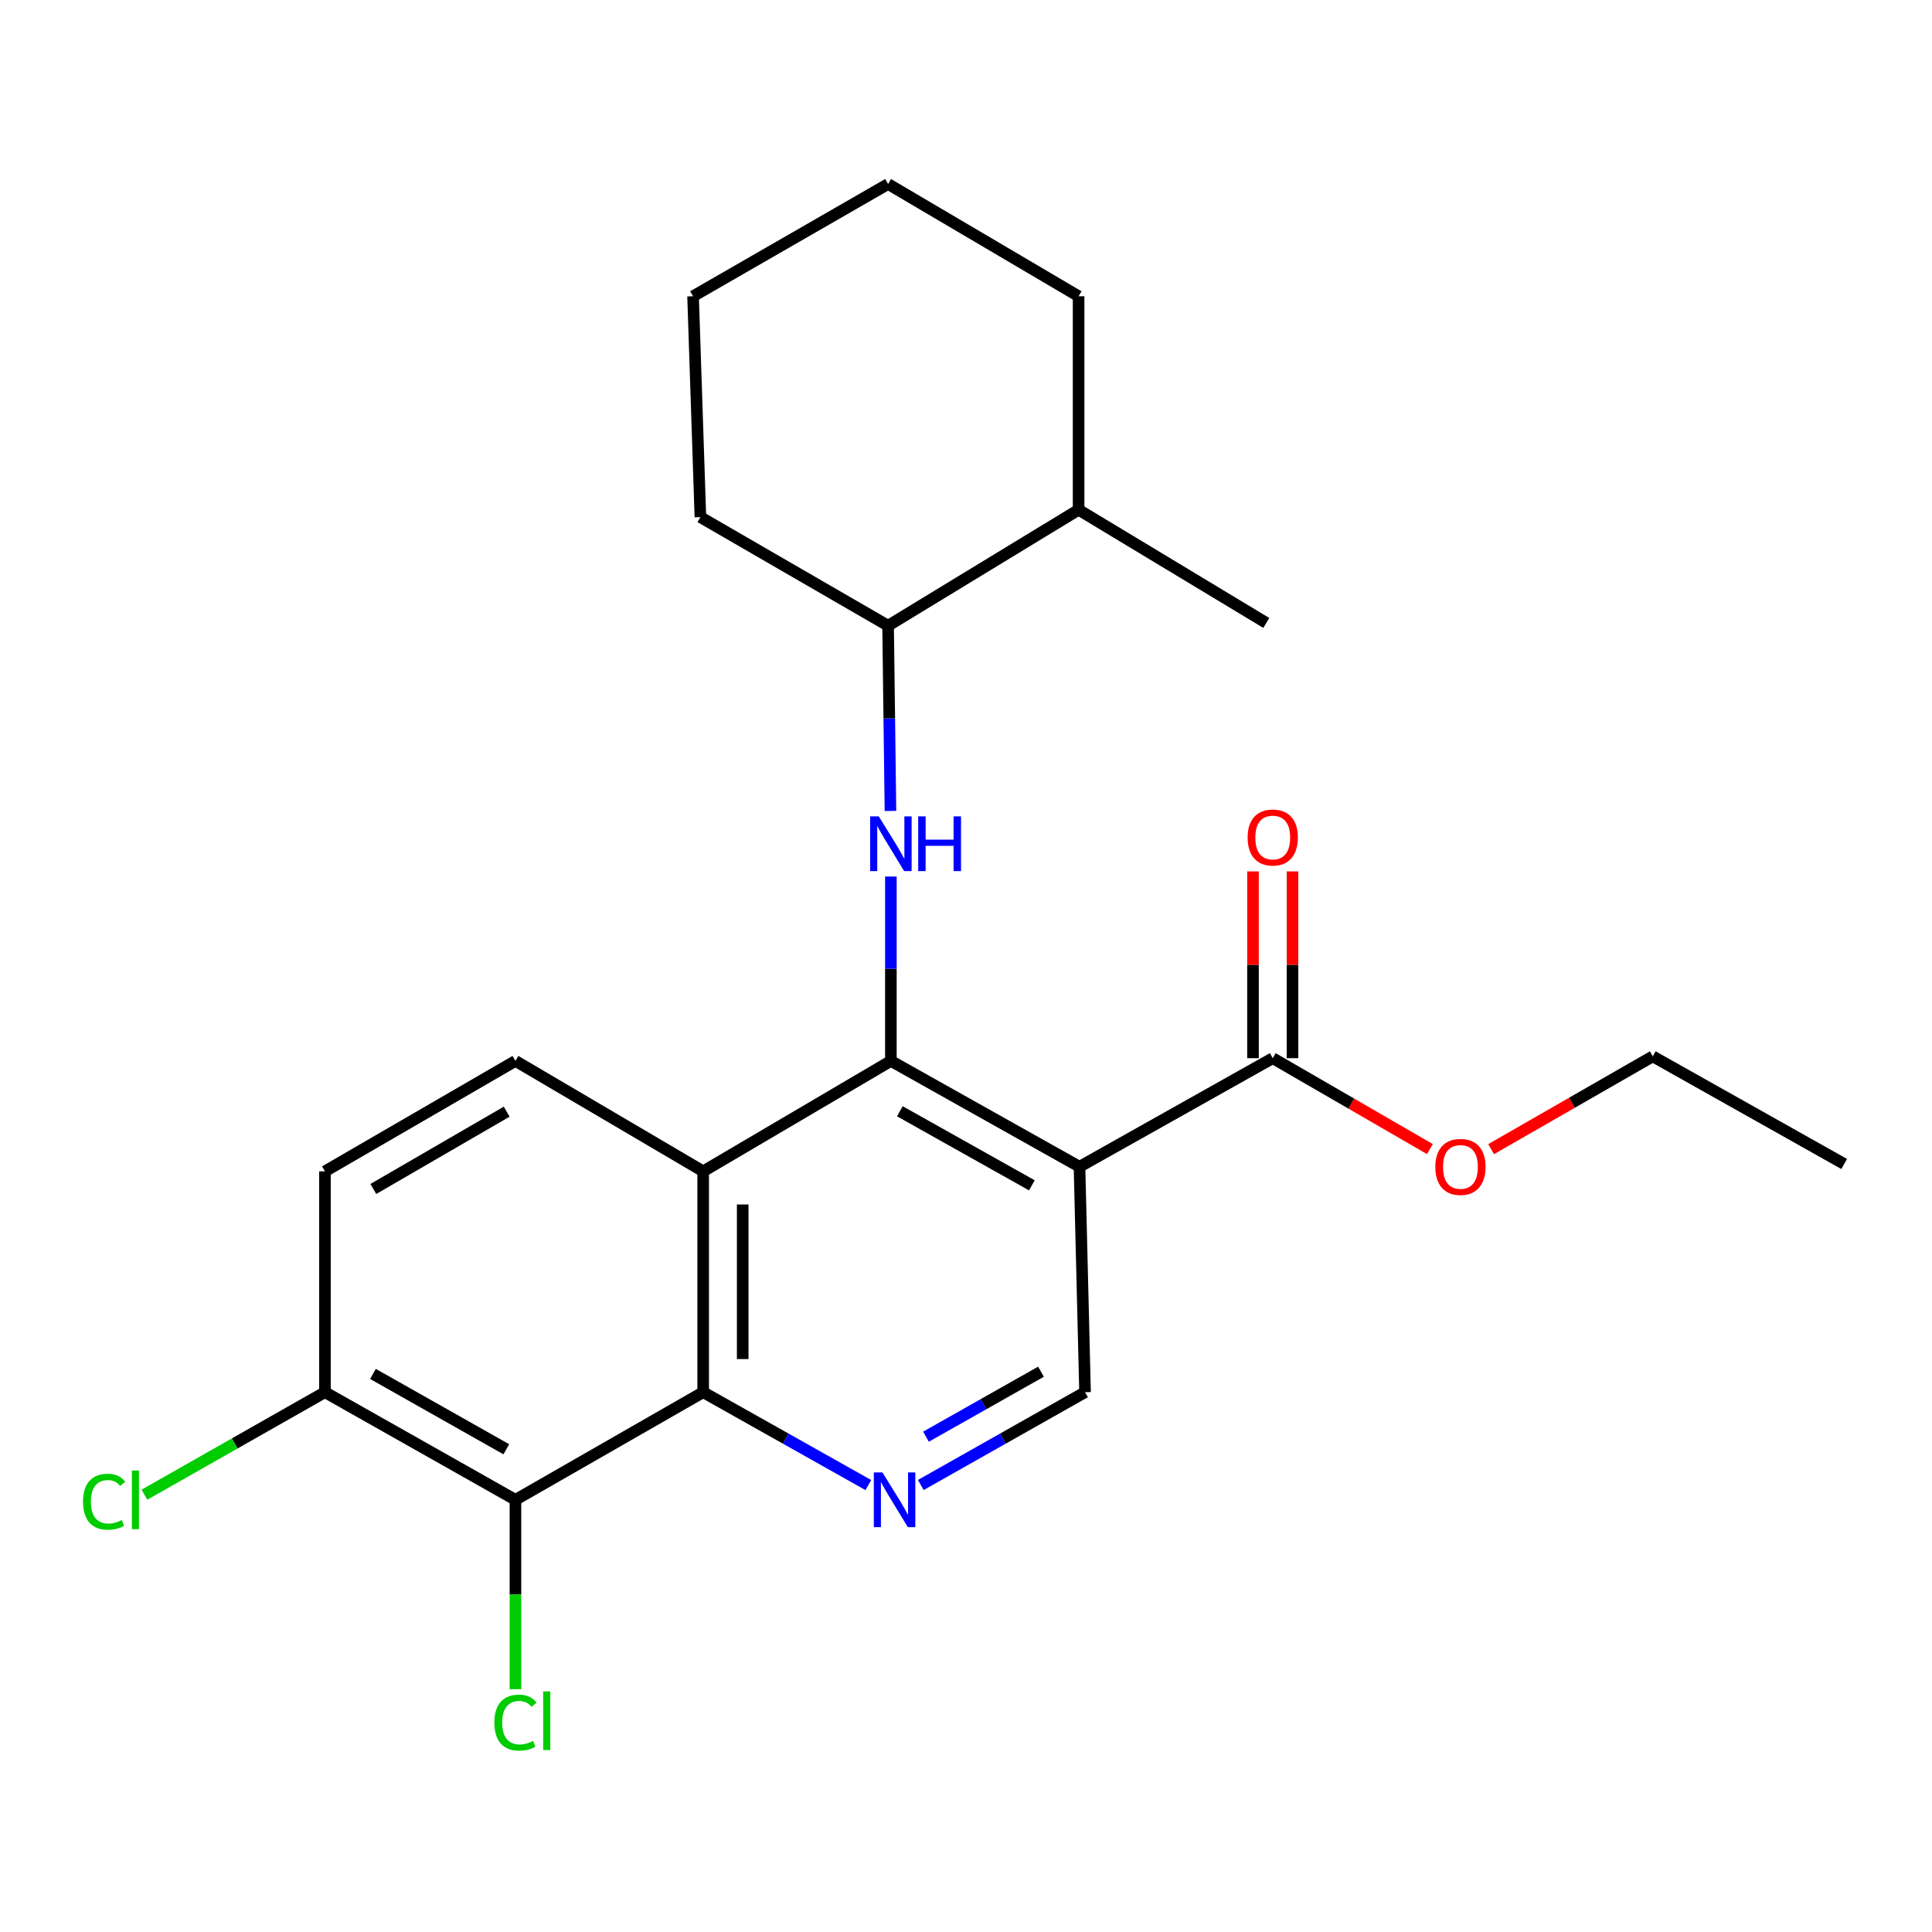 <?xml version='1.0' encoding='iso-8859-1'?>
<svg version='1.1' baseProfile='full'
              xmlns='http://www.w3.org/2000/svg'
                      xmlns:rdkit='http://www.rdkit.org/xml'
                      xmlns:xlink='http://www.w3.org/1999/xlink'
                  xml:space='preserve'
width='1000px' height='1000px' viewBox='0 0 1000 1000'>
<!-- END OF HEADER -->
<rect style='opacity:1.0;fill:#FFFFFF;stroke:none' width='1000' height='1000' x='0' y='0'> </rect>
<path class='bond-0' d='M 461.118,549.13 L 558.747,603.91' style='fill:none;fill-rule:evenodd;stroke:#000000;stroke-width:6px;stroke-linecap:butt;stroke-linejoin:miter;stroke-opacity:1' />
<path class='bond-0' d='M 465.754,575.184 L 534.094,613.53' style='fill:none;fill-rule:evenodd;stroke:#000000;stroke-width:6px;stroke-linecap:butt;stroke-linejoin:miter;stroke-opacity:1' />
<path class='bond-1' d='M 461.118,549.13 L 363.966,606.285' style='fill:none;fill-rule:evenodd;stroke:#000000;stroke-width:6px;stroke-linecap:butt;stroke-linejoin:miter;stroke-opacity:1' />
<path class='bond-3' d='M 461.118,549.13 L 461.118,501.41' style='fill:none;fill-rule:evenodd;stroke:#000000;stroke-width:6px;stroke-linecap:butt;stroke-linejoin:miter;stroke-opacity:1' />
<path class='bond-3' d='M 461.118,501.41 L 461.118,453.689' style='fill:none;fill-rule:evenodd;stroke:#0000FF;stroke-width:6px;stroke-linecap:butt;stroke-linejoin:miter;stroke-opacity:1' />
<path class='bond-6' d='M 558.747,603.91 L 658.773,547.71' style='fill:none;fill-rule:evenodd;stroke:#000000;stroke-width:6px;stroke-linecap:butt;stroke-linejoin:miter;stroke-opacity:1' />
<path class='bond-7' d='M 558.747,603.91 L 561.621,720.594' style='fill:none;fill-rule:evenodd;stroke:#000000;stroke-width:6px;stroke-linecap:butt;stroke-linejoin:miter;stroke-opacity:1' />
<path class='bond-2' d='M 363.966,606.285 L 363.966,720.594' style='fill:none;fill-rule:evenodd;stroke:#000000;stroke-width:6px;stroke-linecap:butt;stroke-linejoin:miter;stroke-opacity:1' />
<path class='bond-2' d='M 384.419,623.431 L 384.419,703.448' style='fill:none;fill-rule:evenodd;stroke:#000000;stroke-width:6px;stroke-linecap:butt;stroke-linejoin:miter;stroke-opacity:1' />
<path class='bond-8' d='M 363.966,606.285 L 266.792,549.13' style='fill:none;fill-rule:evenodd;stroke:#000000;stroke-width:6px;stroke-linecap:butt;stroke-linejoin:miter;stroke-opacity:1' />
<path class='bond-4' d='M 363.966,720.594 L 406.706,744.631' style='fill:none;fill-rule:evenodd;stroke:#000000;stroke-width:6px;stroke-linecap:butt;stroke-linejoin:miter;stroke-opacity:1' />
<path class='bond-4' d='M 406.706,744.631 L 449.446,768.668' style='fill:none;fill-rule:evenodd;stroke:#0000FF;stroke-width:6px;stroke-linecap:butt;stroke-linejoin:miter;stroke-opacity:1' />
<path class='bond-5' d='M 363.966,720.594 L 266.792,776.306' style='fill:none;fill-rule:evenodd;stroke:#000000;stroke-width:6px;stroke-linecap:butt;stroke-linejoin:miter;stroke-opacity:1' />
<path class='bond-9' d='M 460.901,419.737 L 460.288,371.8' style='fill:none;fill-rule:evenodd;stroke:#0000FF;stroke-width:6px;stroke-linecap:butt;stroke-linejoin:miter;stroke-opacity:1' />
<path class='bond-9' d='M 460.288,371.8 L 459.675,323.864' style='fill:none;fill-rule:evenodd;stroke:#000000;stroke-width:6px;stroke-linecap:butt;stroke-linejoin:miter;stroke-opacity:1' />
<path class='bond-24' d='M 476.598,768.637 L 519.11,744.616' style='fill:none;fill-rule:evenodd;stroke:#0000FF;stroke-width:6px;stroke-linecap:butt;stroke-linejoin:miter;stroke-opacity:1' />
<path class='bond-24' d='M 519.11,744.616 L 561.621,720.594' style='fill:none;fill-rule:evenodd;stroke:#000000;stroke-width:6px;stroke-linecap:butt;stroke-linejoin:miter;stroke-opacity:1' />
<path class='bond-24' d='M 479.29,743.624 L 509.048,726.809' style='fill:none;fill-rule:evenodd;stroke:#0000FF;stroke-width:6px;stroke-linecap:butt;stroke-linejoin:miter;stroke-opacity:1' />
<path class='bond-24' d='M 509.048,726.809 L 538.806,709.994' style='fill:none;fill-rule:evenodd;stroke:#000000;stroke-width:6px;stroke-linecap:butt;stroke-linejoin:miter;stroke-opacity:1' />
<path class='bond-13' d='M 266.792,776.306 L 266.792,825.313' style='fill:none;fill-rule:evenodd;stroke:#000000;stroke-width:6px;stroke-linecap:butt;stroke-linejoin:miter;stroke-opacity:1' />
<path class='bond-13' d='M 266.792,825.313 L 266.792,874.319' style='fill:none;fill-rule:evenodd;stroke:#00CC00;stroke-width:6px;stroke-linecap:butt;stroke-linejoin:miter;stroke-opacity:1' />
<path class='bond-25' d='M 266.792,776.306 L 168.197,720.594' style='fill:none;fill-rule:evenodd;stroke:#000000;stroke-width:6px;stroke-linecap:butt;stroke-linejoin:miter;stroke-opacity:1' />
<path class='bond-25' d='M 262.065,750.142 L 193.049,711.144' style='fill:none;fill-rule:evenodd;stroke:#000000;stroke-width:6px;stroke-linecap:butt;stroke-linejoin:miter;stroke-opacity:1' />
<path class='bond-11' d='M 668.999,547.71 L 668.999,499.37' style='fill:none;fill-rule:evenodd;stroke:#000000;stroke-width:6px;stroke-linecap:butt;stroke-linejoin:miter;stroke-opacity:1' />
<path class='bond-11' d='M 668.999,499.37 L 668.999,451.029' style='fill:none;fill-rule:evenodd;stroke:#FF0000;stroke-width:6px;stroke-linecap:butt;stroke-linejoin:miter;stroke-opacity:1' />
<path class='bond-11' d='M 648.547,547.71 L 648.547,499.37' style='fill:none;fill-rule:evenodd;stroke:#000000;stroke-width:6px;stroke-linecap:butt;stroke-linejoin:miter;stroke-opacity:1' />
<path class='bond-11' d='M 648.547,499.37 L 648.547,451.029' style='fill:none;fill-rule:evenodd;stroke:#FF0000;stroke-width:6px;stroke-linecap:butt;stroke-linejoin:miter;stroke-opacity:1' />
<path class='bond-15' d='M 658.773,547.71 L 699.446,571.238' style='fill:none;fill-rule:evenodd;stroke:#000000;stroke-width:6px;stroke-linecap:butt;stroke-linejoin:miter;stroke-opacity:1' />
<path class='bond-15' d='M 699.446,571.238 L 740.119,594.767' style='fill:none;fill-rule:evenodd;stroke:#FF0000;stroke-width:6px;stroke-linecap:butt;stroke-linejoin:miter;stroke-opacity:1' />
<path class='bond-12' d='M 266.792,549.13 L 168.197,606.285' style='fill:none;fill-rule:evenodd;stroke:#000000;stroke-width:6px;stroke-linecap:butt;stroke-linejoin:miter;stroke-opacity:1' />
<path class='bond-12' d='M 262.26,575.398 L 193.244,615.406' style='fill:none;fill-rule:evenodd;stroke:#000000;stroke-width:6px;stroke-linecap:butt;stroke-linejoin:miter;stroke-opacity:1' />
<path class='bond-14' d='M 459.675,323.864 L 558.281,263.846' style='fill:none;fill-rule:evenodd;stroke:#000000;stroke-width:6px;stroke-linecap:butt;stroke-linejoin:miter;stroke-opacity:1' />
<path class='bond-17' d='M 459.675,323.864 L 362.523,267.663' style='fill:none;fill-rule:evenodd;stroke:#000000;stroke-width:6px;stroke-linecap:butt;stroke-linejoin:miter;stroke-opacity:1' />
<path class='bond-10' d='M 168.197,720.594 L 168.197,606.285' style='fill:none;fill-rule:evenodd;stroke:#000000;stroke-width:6px;stroke-linecap:butt;stroke-linejoin:miter;stroke-opacity:1' />
<path class='bond-16' d='M 168.197,720.594 L 121.475,747.127' style='fill:none;fill-rule:evenodd;stroke:#000000;stroke-width:6px;stroke-linecap:butt;stroke-linejoin:miter;stroke-opacity:1' />
<path class='bond-16' d='M 121.475,747.127 L 74.752,773.659' style='fill:none;fill-rule:evenodd;stroke:#00CC00;stroke-width:6px;stroke-linecap:butt;stroke-linejoin:miter;stroke-opacity:1' />
<path class='bond-18' d='M 558.281,263.846 L 655.432,322.432' style='fill:none;fill-rule:evenodd;stroke:#000000;stroke-width:6px;stroke-linecap:butt;stroke-linejoin:miter;stroke-opacity:1' />
<path class='bond-19' d='M 558.281,263.846 L 558.281,153.343' style='fill:none;fill-rule:evenodd;stroke:#000000;stroke-width:6px;stroke-linecap:butt;stroke-linejoin:miter;stroke-opacity:1' />
<path class='bond-20' d='M 771.794,594.801 L 813.634,570.784' style='fill:none;fill-rule:evenodd;stroke:#FF0000;stroke-width:6px;stroke-linecap:butt;stroke-linejoin:miter;stroke-opacity:1' />
<path class='bond-20' d='M 813.634,570.784 L 855.474,546.767' style='fill:none;fill-rule:evenodd;stroke:#000000;stroke-width:6px;stroke-linecap:butt;stroke-linejoin:miter;stroke-opacity:1' />
<path class='bond-22' d='M 362.523,267.663 L 358.728,153.343' style='fill:none;fill-rule:evenodd;stroke:#000000;stroke-width:6px;stroke-linecap:butt;stroke-linejoin:miter;stroke-opacity:1' />
<path class='bond-26' d='M 558.281,153.343 L 459.675,95.245' style='fill:none;fill-rule:evenodd;stroke:#000000;stroke-width:6px;stroke-linecap:butt;stroke-linejoin:miter;stroke-opacity:1' />
<path class='bond-21' d='M 855.474,546.767 L 954.545,602.478' style='fill:none;fill-rule:evenodd;stroke:#000000;stroke-width:6px;stroke-linecap:butt;stroke-linejoin:miter;stroke-opacity:1' />
<path class='bond-23' d='M 358.728,153.343 L 459.675,95.245' style='fill:none;fill-rule:evenodd;stroke:#000000;stroke-width:6px;stroke-linecap:butt;stroke-linejoin:miter;stroke-opacity:1' />
<path  class='atom-4' d='M 454.858 422.559
L 464.138 437.559
Q 465.058 439.039, 466.538 441.719
Q 468.018 444.399, 468.098 444.559
L 468.098 422.559
L 471.858 422.559
L 471.858 450.879
L 467.978 450.879
L 458.018 434.479
Q 456.858 432.559, 455.618 430.359
Q 454.418 428.159, 454.058 427.479
L 454.058 450.879
L 450.378 450.879
L 450.378 422.559
L 454.858 422.559
' fill='#0000FF'/>
<path  class='atom-4' d='M 475.258 422.559
L 479.098 422.559
L 479.098 434.599
L 493.578 434.599
L 493.578 422.559
L 497.418 422.559
L 497.418 450.879
L 493.578 450.879
L 493.578 437.799
L 479.098 437.799
L 479.098 450.879
L 475.258 450.879
L 475.258 422.559
' fill='#0000FF'/>
<path  class='atom-5' d='M 456.767 762.146
L 466.047 777.146
Q 466.967 778.626, 468.447 781.306
Q 469.927 783.986, 470.007 784.146
L 470.007 762.146
L 473.767 762.146
L 473.767 790.466
L 469.887 790.466
L 459.927 774.066
Q 458.767 772.146, 457.527 769.946
Q 456.327 767.746, 455.967 767.066
L 455.967 790.466
L 452.287 790.466
L 452.287 762.146
L 456.767 762.146
' fill='#0000FF'/>
<path  class='atom-12' d='M 645.773 433.492
Q 645.773 426.692, 649.133 422.892
Q 652.493 419.092, 658.773 419.092
Q 665.053 419.092, 668.413 422.892
Q 671.773 426.692, 671.773 433.492
Q 671.773 440.372, 668.373 444.292
Q 664.973 448.172, 658.773 448.172
Q 652.533 448.172, 649.133 444.292
Q 645.773 440.412, 645.773 433.492
M 658.773 444.972
Q 663.093 444.972, 665.413 442.092
Q 667.773 439.172, 667.773 433.492
Q 667.773 427.932, 665.413 425.132
Q 663.093 422.292, 658.773 422.292
Q 654.453 422.292, 652.093 425.092
Q 649.773 427.892, 649.773 433.492
Q 649.773 439.212, 652.093 442.092
Q 654.453 444.972, 658.773 444.972
' fill='#FF0000'/>
<path  class='atom-14' d='M 255.872 891.618
Q 255.872 884.578, 259.152 880.898
Q 262.472 877.178, 268.752 877.178
Q 274.592 877.178, 277.712 881.298
L 275.072 883.458
Q 272.792 880.458, 268.752 880.458
Q 264.472 880.458, 262.192 883.338
Q 259.952 886.178, 259.952 891.618
Q 259.952 897.218, 262.272 900.098
Q 264.632 902.978, 269.192 902.978
Q 272.312 902.978, 275.952 901.098
L 277.072 904.098
Q 275.592 905.058, 273.352 905.618
Q 271.112 906.178, 268.632 906.178
Q 262.472 906.178, 259.152 902.418
Q 255.872 898.658, 255.872 891.618
' fill='#00CC00'/>
<path  class='atom-14' d='M 281.152 875.458
L 284.832 875.458
L 284.832 905.818
L 281.152 905.818
L 281.152 875.458
' fill='#00CC00'/>
<path  class='atom-16' d='M 742.925 603.99
Q 742.925 597.19, 746.285 593.39
Q 749.645 589.59, 755.925 589.59
Q 762.205 589.59, 765.565 593.39
Q 768.925 597.19, 768.925 603.99
Q 768.925 610.87, 765.525 614.79
Q 762.125 618.67, 755.925 618.67
Q 749.685 618.67, 746.285 614.79
Q 742.925 610.91, 742.925 603.99
M 755.925 615.47
Q 760.245 615.47, 762.565 612.59
Q 764.925 609.67, 764.925 603.99
Q 764.925 598.43, 762.565 595.63
Q 760.245 592.79, 755.925 592.79
Q 751.605 592.79, 749.245 595.59
Q 746.925 598.39, 746.925 603.99
Q 746.925 609.71, 749.245 612.59
Q 751.605 615.47, 755.925 615.47
' fill='#FF0000'/>
<path  class='atom-17' d='M 42.971 777.286
Q 42.971 770.246, 46.251 766.566
Q 49.571 762.846, 55.851 762.846
Q 61.691 762.846, 64.811 766.966
L 62.171 769.126
Q 59.891 766.126, 55.851 766.126
Q 51.571 766.126, 49.291 769.006
Q 47.051 771.846, 47.051 777.286
Q 47.051 782.886, 49.371 785.766
Q 51.731 788.646, 56.291 788.646
Q 59.411 788.646, 63.051 786.766
L 64.171 789.766
Q 62.691 790.726, 60.451 791.286
Q 58.211 791.846, 55.731 791.846
Q 49.571 791.846, 46.251 788.086
Q 42.971 784.326, 42.971 777.286
' fill='#00CC00'/>
<path  class='atom-17' d='M 68.251 761.126
L 71.931 761.126
L 71.931 791.486
L 68.251 791.486
L 68.251 761.126
' fill='#00CC00'/>
</svg>
